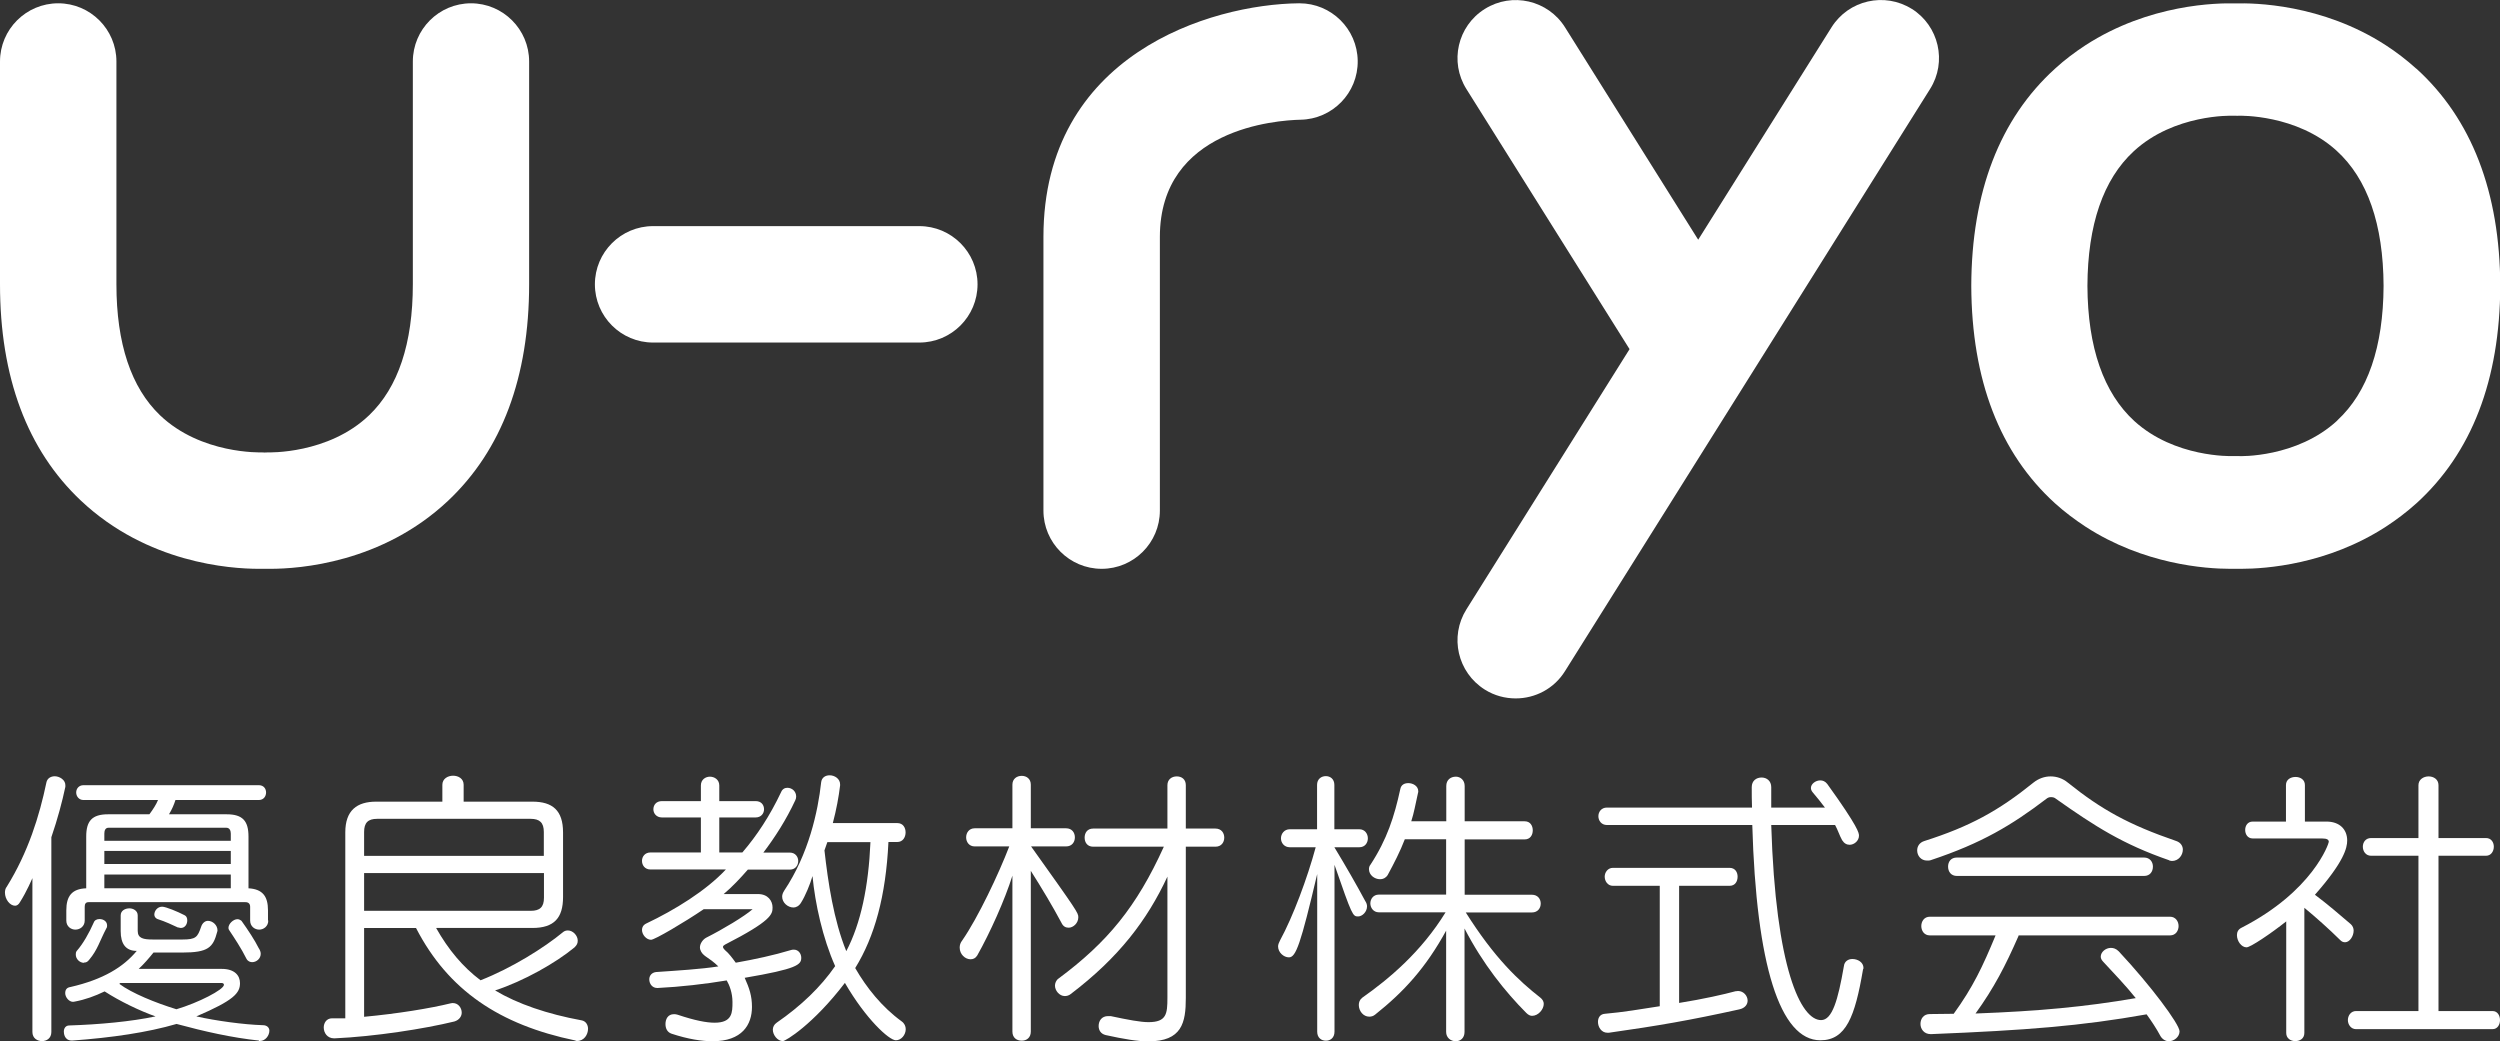 <?xml version="1.0" encoding="UTF-8"?><svg id="_レイヤー_2" xmlns="http://www.w3.org/2000/svg" viewBox="0 0 182.09 75.85"><rect x="0" y="0" width="182.09" height="75.85" fill="#333333" stroke="none"/><defs><style>.cls-1{fill:#fff;}</style></defs><g id="_社帯のコピー"><path class="cls-1" d="M66.96,24.95h-19.39c-2.34,0-4.24-1.9-4.24-4.24s1.9-4.24,4.24-4.24h19.39c2.34,0,4.24,1.9,4.24,4.24s-1.9,4.24-4.24,4.24"/><path class="cls-1" d="M80.24,41.43c-2.34,0-4.24-1.9-4.24-4.24v-19.93C76,3.97,88.17.31,94.6.24h.05c2.32,0,4.21,1.87,4.24,4.19.03,2.34-1.84,4.25-4.17,4.29-1.71.04-10.24.63-10.24,8.54v19.93c0,2.34-1.9,4.24-4.24,4.24"/><path class="cls-1" d="M34.31.24c-2.34,0-4.24,1.9-4.24,4.24v16.22c0,4.31-1.07,7.52-3.18,9.54-2.98,2.86-7.36,2.71-7.36,2.71-.08,0-.17.01-.26.01-.07,0-.14-.01-.21-.01-.05,0-4.41.15-7.4-2.7-2.11-2.02-3.18-5.23-3.18-9.54V4.48C8.48,2.14,6.58.24,4.24.24S0,2.14,0,4.48v16.22c0,6.77,1.98,12.08,5.9,15.77,4.82,4.54,10.85,4.96,12.94,4.96.17,0,.31,0,.43,0,.11,0,.26,0,.43,0,2.09,0,8.12-.42,12.94-4.96,3.91-3.69,5.9-9,5.9-15.77V4.48c0-2.34-1.9-4.24-4.24-4.24"/><path class="cls-1" d="M175.99,5c-.72-.65-1.47-1.22-2.21-1.7-4.67-3.03-9.65-3.09-10.95-3.05-1.32-.04-6.28.03-10.94,3.05-.75.49-1.5,1.05-2.21,1.7-4.03,3.66-6.08,8.99-6.1,15.83.03,6.85,2.07,12.17,6.1,15.83.72.65,1.46,1.2,2.22,1.7,4.25,2.76,8.77,3.07,10.52,3.07.17,0,.31,0,.42,0,.12,0,.26,0,.42,0,1.75,0,6.27-.31,10.52-3.07.75-.49,1.5-1.05,2.22-1.7,4.03-3.66,6.08-8.98,6.11-15.83-.03-6.84-2.08-12.17-6.11-15.83M170.24,30.63c-2.95,2.73-7.14,2.6-7.15,2.59-.09,0-.17,0-.27,0-.09,0-.17-.01-.26,0-.04,0-4.16.12-7.09-2.54-2.25-2.05-3.41-5.37-3.43-9.86.02-4.45,1.15-7.75,3.37-9.8,2.95-2.73,7.15-2.59,7.15-2.59.09,0,.17,0,.26,0,.09,0,.18.01.27,0,.04,0,4.16-.12,7.09,2.54,2.26,2.05,3.41,5.36,3.43,9.85-.02,4.45-1.15,7.75-3.37,9.8"/><path class="cls-1" d="M139.25.65c-1.98-1.24-4.6-.65-5.85,1.34l-9.71,15.47-9.7-15.47c-1.24-1.98-3.86-2.58-5.84-1.34-1.99,1.24-2.59,3.86-1.34,5.84l11.88,18.94-11.88,18.95c-1.25,1.99-.65,4.6,1.34,5.85.7.44,1.48.64,2.25.64,1.41,0,2.79-.7,3.59-1.99l26.59-42.4c1.25-1.98.64-4.6-1.34-5.84"/><path class="cls-1" d="M2.35,63.98s-.4.95-.89,1.72c-.1.19-.24.27-.36.27-.38,0-.74-.47-.74-.96,0-.15.04-.32.13-.42,1.57-2.53,2.38-5.16,2.89-7.6.06-.3.32-.45.61-.45.34,0,.77.26.77.64v.13c-.23,1.08-.56,2.33-1.02,3.67v14.19c0,.45-.34.66-.68.66s-.7-.21-.7-.66v-11.2ZM18.86,75.79c-1.97-.21-3.97-.66-6-1.21-2.12.62-4.71,1-7.6,1.21h-.02c-.57,0-.59-.55-.59-.66,0-.23.13-.44.4-.44,2.18-.07,4.48-.28,6.28-.66-1.15-.4-2.63-1.12-3.71-1.82-.7.34-1.42.6-2.17.74-.04,0-.06.02-.13.02-.3,0-.57-.34-.57-.63,0-.24.1-.41.38-.45,2.4-.55,3.86-1.46,4.83-2.63-.8,0-1.17-.51-1.17-1.44v-1.15c0-.34.32-.51.64-.51.27,0,.6.17.6.51v1.13c0,.55.42.63,1.1.63h2.16c.98,0,1.1-.17,1.36-.93.09-.28.3-.43.49-.43.36,0,.7.32.7.69,0,.02,0,.06-.02.11-.3,1.14-.65,1.51-2.54,1.51h-2.1c-.34.42-.68.82-1.08,1.19h6.05c.95,0,1.33.49,1.33,1.04,0,.72-.44,1.25-3.18,2.42,1.42.32,3.46.6,4.84.64.33,0,.48.2.48.4,0,.36-.3.75-.68.75h-.08ZM19.54,67.05c0,.42-.34.66-.66.66s-.66-.23-.66-.66v-1c0-.21-.11-.34-.34-.34H6.45c-.21,0-.28.13-.28.34v1c0,.42-.34.66-.68.66-.32,0-.66-.23-.66-.66v-.74c0-1.04.4-1.57,1.45-1.61v-3.77c0-1.13.42-1.62,1.59-1.62h3.01c.27-.36.49-.7.63-1.04h-5.43c-.34,0-.53-.28-.53-.55s.19-.53.53-.53h12.77c.36,0,.53.26.53.53s-.17.55-.53.55h-6.07c-.1.32-.25.68-.47,1.04h4.2c1.17,0,1.59.49,1.59,1.62v3.77c1.02.06,1.42.57,1.42,1.61v.74ZM6.13,70.13c-.34,0-.61-.29-.61-.6,0-.09,0-.19.08-.28.45-.51.89-1.29,1.23-2.06.06-.17.23-.25.42-.25.28,0,.55.17.55.46,0,.06,0,.15-.05.21-.49.93-.64,1.57-1.25,2.29-.13.17-.23.21-.39.21M16.81,60.71c0-.21-.09-.42-.32-.42H7.9c-.23,0-.3.21-.3.42v.53h9.21v-.53ZM16.81,61.98H7.6v.95h9.21v-.95ZM16.81,63.7H7.6v1h9.21v-1ZM8.77,71.59l-.08.07c.91.68,2.63,1.38,4.16,1.85,1.59-.47,3.46-1.43,3.46-1.78,0-.06-.04-.13-.15-.13h-7.39ZM12.97,67.56c-.36-.17-.96-.45-1.44-.6-.21-.06-.29-.21-.29-.34,0-.28.23-.58.57-.58.27,0,1.15.37,1.59.6.19.08.24.23.24.4,0,.28-.17.55-.47.55-.06,0-.13-.03-.19-.04M18.86,69.08c.08.13.13.26.13.39,0,.36-.32.61-.62.61-.15,0-.32-.06-.42-.25-.36-.73-.89-1.53-1.23-2.04-.04-.04-.08-.13-.08-.21,0-.3.36-.63.65-.63.11,0,.19.04.3.12.49.69.95,1.38,1.27,2.02"/><path class="cls-1" d="M31.77,67.6c.89,1.57,1.93,2.82,3.23,3.8,2.27-.89,4.62-2.36,6-3.5.1-.09.23-.13.36-.13.38,0,.72.38.72.74,0,.2-.06.32-.23.49-1.36,1.13-3.71,2.46-5.79,3.14,1.64.98,3.8,1.72,6.31,2.18.31.06.46.34.46.61,0,.43-.29.89-.8.89-.04,0-.08,0-.15-.04-5.47-1.14-9.23-3.63-11.58-8.19h-3.78v6.47c2.4-.22,4.84-.62,6.3-.98.09-.02.13-.02.17-.02.38,0,.64.34.64.7,0,.25-.17.53-.53.64-2.21.54-5.81,1.1-8.74,1.23h-.02c-.51,0-.76-.41-.76-.79,0-.32.19-.67.61-.67h.96v-13.54c0-1.61.85-2.24,2.25-2.24h4.82v-1.23c0-.44.4-.66.78-.66s.77.21.77.66v1.23h5.01c1.46,0,2.23.63,2.23,2.24v4.71c0,1.51-.64,2.25-2.23,2.25h-6.98ZM39.61,60.6c0-.68-.3-.96-.96-.96h-11.18c-.66,0-.95.28-.95.96v1.74h13.09v-1.74ZM39.61,63.59h-13.09v2.75h12.14c.66,0,.96-.27.96-.95v-1.8Z"/><path class="cls-1" d="M51.26,66.22c-1.4.95-3.57,2.23-3.84,2.23-.34,0-.66-.37-.66-.72,0-.19.09-.36.32-.47,2.06-.98,4.33-2.37,5.79-3.93h-5.49c-.41,0-.62-.31-.62-.63,0-.3.21-.61.62-.61h3.67v-2.55h-2.84c-.4,0-.62-.3-.62-.59,0-.32.21-.6.62-.6h2.84v-1.14c0-.43.34-.64.66-.64s.68.21.68.64v1.14h2.65c.41,0,.61.28.61.6,0,.29-.21.59-.61.59h-2.65v2.55h1.68c1.06-1.23,2.01-2.68,2.82-4.39.1-.24.28-.32.46-.32.34,0,.64.26.64.64,0,.09-.02.17-.06.26-.68,1.46-1.49,2.71-2.33,3.82h1.93c.4,0,.61.31.61.61,0,.32-.21.63-.61.63h-3.06c-.55.63-1.14,1.26-1.76,1.78h2.5c.72,0,1.06.49,1.06.98s-.08.97-3.46,2.7c-.1.06-.15.1-.15.17s.05.13.13.22c.31.25.57.62.8.93,1.4-.25,2.72-.53,4.05-.93.06-.02.13-.02.19-.02.32,0,.53.29.53.59,0,.51-.3.81-4.12,1.46.34.76.53,1.32.53,2.12,0,1.3-.72,2.5-2.87,2.5-.78,0-1.78-.15-2.99-.55-.32-.11-.44-.4-.44-.7,0-.38.19-.72.61-.72.09,0,.17,0,.28.04,1.25.42,2.1.58,2.69.58,1.3,0,1.3-.76,1.3-1.51,0-.67-.23-1.25-.42-1.57-1.55.26-3.38.47-5.01.55h-.06c-.34,0-.57-.29-.57-.63,0-.26.17-.49.49-.53,1.59-.11,3.27-.21,4.54-.41-.32-.32-.66-.55-.98-.77-.23-.17-.36-.4-.36-.62,0-.27.21-.57.45-.7,1.23-.62,2.78-1.55,3.39-2.08h-3.56ZM64.71,61.34c-.19,3.93-1,6.87-2.42,9.17.83,1.44,1.95,2.84,3.38,3.88.21.15.3.36.3.57,0,.41-.32.81-.72.81-.49,0-2.19-1.55-3.71-4.18-2.32,3.04-4.33,4.24-4.52,4.24-.38,0-.73-.44-.73-.83,0-.19.09-.38.28-.51,1.78-1.23,3.2-2.59,4.26-4.12-.91-2.04-1.46-4.56-1.65-6.56-.17.59-.53,1.46-.83,1.93-.15.26-.38.36-.55.36-.43,0-.83-.36-.83-.79,0-.13.04-.27.15-.44,1.78-2.66,2.46-5.77,2.69-7.89.04-.34.3-.51.62-.51.36,0,.76.25.76.66v.08c-.1.83-.27,1.76-.53,2.74h4.69c.43,0,.61.34.61.68s-.19.7-.61.7h-.64ZM60.26,61.34l-.21.6c.26,2.31.67,5.08,1.59,7.34,1.06-2.02,1.62-4.71,1.76-7.94h-3.14Z"/><path class="cls-1" d="M73.74,63.78c-.55,1.76-1.63,4.16-2.56,5.81-.13.21-.3.28-.49.28-.39,0-.79-.36-.79-.85,0-.17.04-.34.19-.53,1.15-1.66,2.67-4.88,3.42-6.84h-2.52c-.4,0-.62-.32-.62-.66s.22-.66.62-.66h2.75v-3.18c0-.42.32-.64.68-.64.34,0,.66.21.66.64v3.18h2.57c.43,0,.64.32.64.66s-.21.66-.64.66h-2.55c3.38,4.74,3.44,4.84,3.44,5.16,0,.44-.38.76-.7.76-.21,0-.4-.08-.53-.36-.68-1.27-1.36-2.4-2.23-3.78v11.71c0,.45-.32.66-.66.66-.36,0-.68-.21-.68-.66v-11.37ZM85.03,63.85c-1.48,3.18-3.54,5.89-7.04,8.55-.13.11-.3.15-.43.15-.4,0-.72-.4-.72-.76,0-.17.08-.39.25-.51,3.57-2.65,5.69-5.22,7.68-9.61h-5.15c-.43,0-.62-.32-.62-.66s.19-.66.62-.66h5.41v-3.16c0-.42.32-.64.68-.64s.66.21.66.64v3.16h2.16c.43,0,.64.32.64.66s-.21.66-.64.66h-2.16v11.02c0,1.8-.28,3.16-2.74,3.16-.77,0-1.79-.17-3.1-.46-.36-.09-.51-.36-.51-.66,0-.38.23-.72.68-.72h.2c1.27.27,2.16.44,2.75.44,1.32,0,1.38-.61,1.38-1.78v-8.8Z"/><path class="cls-1" d="M95.94,63.66c-1.21,5.13-1.55,6.07-2.06,6.07-.38,0-.79-.36-.79-.8,0-.13.07-.3.15-.45.93-1.7,1.99-4.54,2.59-6.77h-1.89c-.4,0-.64-.32-.64-.65s.24-.66.64-.66h1.99v-3.23c0-.42.3-.64.64-.64.32,0,.62.21.62.64v3.23h1.82c.4,0,.62.33.62.66s-.21.65-.62.65h-1.82c.85,1.4,1.65,2.8,2.25,3.92.08.11.13.26.13.38,0,.42-.36.74-.65.74-.39,0-.43-.04-1.72-3.76v12.15c0,.45-.3.66-.62.66-.34,0-.64-.21-.64-.66v-11.49ZM105.34,67.77c-1.49,2.72-3.08,4.46-5.18,6.13-.13.11-.28.15-.43.15-.44,0-.76-.42-.76-.85,0-.19.06-.38.25-.53,1.93-1.36,4.28-3.31,6.07-6.22h-4.86c-.4,0-.62-.34-.62-.65s.21-.64.62-.64h4.9v-4.03h-3.01c-.34.89-.79,1.76-1.25,2.61-.15.22-.34.3-.55.3-.41,0-.81-.31-.81-.73,0-.1.02-.23.11-.33,1.21-1.85,1.74-3.52,2.17-5.5.06-.32.3-.44.59-.44.33,0,.72.21.72.59,0,.04,0,.08-.02.13-.2.89-.28,1.4-.49,2.06h2.55v-2.57c0-.45.32-.68.7-.68.32,0,.64.24.64.68v2.57h4.37c.42,0,.59.34.59.66s-.17.66-.59.66h-4.37v4.03h4.9c.42,0,.64.31.64.64s-.21.65-.64.65h-4.82c2.1,3.33,3.84,4.96,5.45,6.22.15.13.23.27.23.44,0,.4-.4.87-.85.87-.13,0-.27-.06-.42-.21-1.53-1.54-3.16-3.56-4.5-6.15v7.53c0,.45-.3.68-.64.68-.36,0-.7-.25-.7-.68v-7.38Z"/><path class="cls-1" d="M120.88,64.52h-3.4c-.38,0-.6-.34-.6-.67,0-.3.22-.64.6-.64h8.49c.43,0,.59.34.59.64,0,.34-.17.67-.59.67h-3.67v8.53c1.76-.28,3.29-.63,4.1-.85.08,0,.15-.02.19-.02.41,0,.7.36.7.7,0,.28-.19.55-.61.64-3.63.8-5.9,1.19-9.49,1.7h-.12c-.42,0-.68-.4-.68-.79,0-.32.17-.57.51-.59,1.29-.11,2.65-.34,3.99-.55v-8.77ZM129.01,60.09c.32,10.48,2.16,14.21,3.63,14.21.81,0,1.23-1.44,1.66-3.92.04-.38.34-.53.62-.53.38,0,.81.23.81.66,0,.05-.04.08-.04.13-.58,3.4-1.23,5.13-3.1,5.13-2.95,0-4.67-5.51-4.96-15.68h-10.59c-.4,0-.62-.32-.62-.64s.22-.63.62-.63h10.57c-.02-.47-.02-1.02-.02-1.49s.34-.7.72-.7c.36,0,.7.24.7.7v1.49h3.91c-.3-.39-.57-.74-.89-1.11-.09-.11-.13-.21-.13-.32,0-.29.34-.55.68-.55.19,0,.36.07.51.26,2.29,3.18,2.31,3.58,2.31,3.77,0,.36-.34.66-.68.66-.21,0-.4-.1-.55-.34-.2-.36-.3-.72-.51-1.1h-4.63Z"/><path class="cls-1" d="M158,62.66c-3.38-1.17-5.39-2.46-8.24-4.47-.12-.11-.25-.13-.38-.13s-.23.04-.34.13c-2.51,1.91-4.69,3.22-8.38,4.45-.1.04-.19.04-.3.04-.45,0-.72-.36-.72-.74,0-.3.17-.57.51-.68,3.33-1.06,5.41-2.2,7.96-4.26.38-.3.81-.45,1.25-.45s.89.15,1.25.45c2.46,1.97,4.42,3.06,7.91,4.26.32.11.47.37.47.62,0,.42-.32.83-.79.83-.06,0-.13-.02-.21-.04M147.03,68.15c-.97,2.21-1.78,3.78-3.14,5.67,4.6-.17,8.02-.49,11.67-1.12-.72-.9-1.59-1.81-2.38-2.66-.11-.12-.17-.23-.17-.36,0-.34.36-.64.74-.64.19,0,.38.06.57.25,2.33,2.49,4.43,5.31,4.43,5.83,0,.4-.4.72-.78.72-.21,0-.45-.12-.6-.36-.31-.58-.68-1.13-1.02-1.6-4.77.85-8.77,1.16-15.68,1.44h-.05c-.49,0-.74-.38-.74-.74,0-.38.23-.72.68-.72.62,0,1.16-.02,1.74-.02,1.4-1.93,2.12-3.46,3.05-5.71h-4.79c-.41,0-.62-.34-.62-.68s.21-.68.62-.68h17.5c.4,0,.62.34.62.68s-.21.68-.62.68h-11.05ZM142.53,63.8c-.43,0-.64-.32-.64-.68s.21-.66.64-.66h13.64c.42,0,.64.32.64.66,0,.36-.21.68-.64.68h-13.64Z"/><path class="cls-1" d="M166.52,67.11c-1.12.89-2.61,1.89-2.89,1.89-.38,0-.7-.46-.7-.89,0-.23.1-.42.32-.53,5.22-2.67,6.37-6.15,6.37-6.26,0-.15-.11-.25-.49-.25h-5.05c-.38,0-.55-.32-.55-.62s.17-.61.55-.61h2.42v-2.66c0-.4.34-.59.7-.59.34,0,.68.19.68.59v2.66h1.57c.96,0,1.51.57,1.51,1.38,0,.53-.23,1.55-2.35,3.95.87.65,1.82,1.46,2.61,2.14.15.13.21.32.21.47,0,.42-.3.85-.62.85-.14,0-.25-.04-.38-.18-.79-.78-1.74-1.63-2.59-2.33v9.12c0,.4-.32.59-.66.59s-.66-.2-.66-.59v-8.13ZM171.61,74.96c-.38,0-.6-.34-.6-.66s.21-.66.6-.66h4.54v-11.31h-3.45c-.39,0-.6-.33-.6-.66s.21-.63.6-.63h3.45v-3.85c0-.42.38-.64.74-.64s.72.21.72.64v3.85h3.46c.38,0,.57.31.57.63s-.19.66-.57.66h-3.46v11.31h3.93c.38,0,.55.34.55.66s-.17.66-.55.66h-9.93Z"/></g></svg>